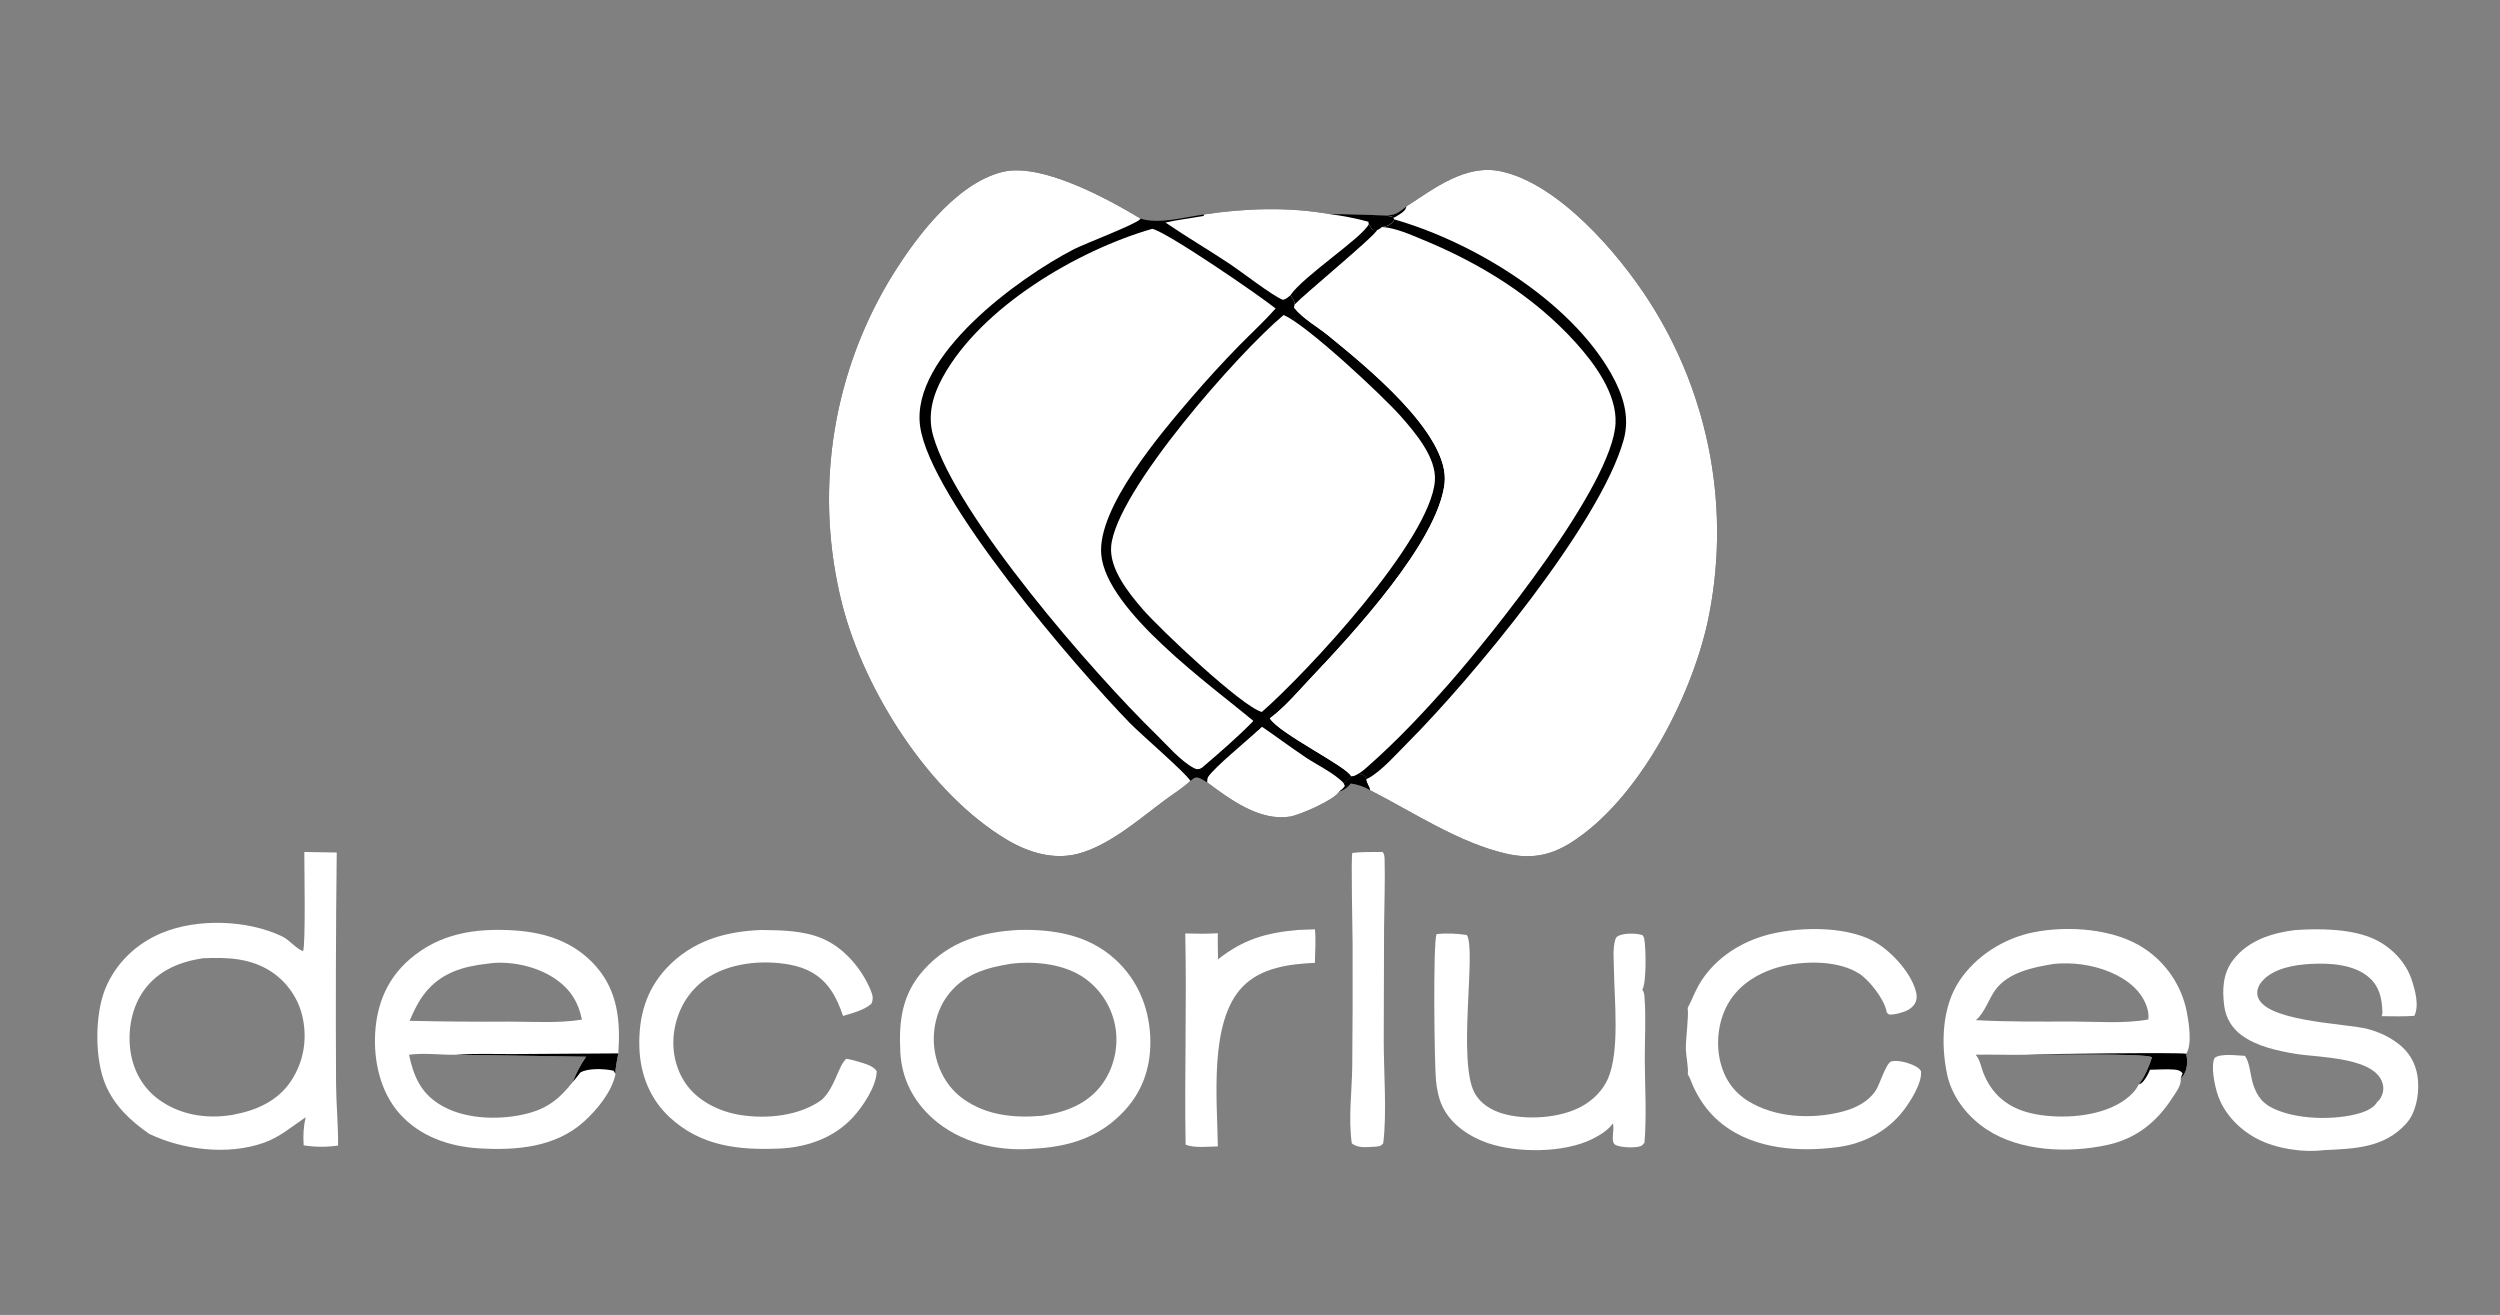 <svg xmlns="http://www.w3.org/2000/svg" xmlns:xlink="http://www.w3.org/1999/xlink" width="462" height="243"><rect width="100%" height="100%" fill="#808080" stroke="none"/><path d="M259.907 38.147C265.068 34.794 270.872 30.268 277.381 31.667C288.015 33.954 299.074 46.768 304.802 55.724Q305.845 57.35 306.807 59.024Q307.77 60.699 308.649 62.418Q309.529 64.138 310.323 65.898Q311.117 67.659 311.825 69.456Q312.532 71.253 313.151 73.082Q313.77 74.912 314.299 76.769Q314.828 78.627 315.265 80.508Q315.703 82.389 316.048 84.289Q316.393 86.189 316.644 88.104Q316.896 90.019 317.054 91.944Q317.212 93.869 317.276 95.799Q317.34 97.729 317.309 99.66Q317.279 101.591 317.154 103.519Q317.029 105.446 316.81 107.365Q316.591 109.284 316.279 111.19Q315.967 113.096 315.562 114.984C312.404 129.223 302.734 147.877 290.292 155.733C286.438 158.166 282.807 158.775 278.365 157.76C269.6 155.757 261.155 150.095 253.185 146.027C253.108 145.391 252.552 144.808 252.463 144C252.461 143.851 252.447 143.753 252.371 143.622C252.106 143.159 251.499 143.141 251 143.006C250.55 143.312 250.254 143.441 249.709 143.484C249.262 143.931 248.813 144.336 248.318 144.73L248.559 145.247C248.247 145.707 247.933 145.968 247.473 146.276C247.456 146.309 247.442 146.344 247.421 146.376C246.424 147.893 240.174 150.632 238.36 150.914C232.742 151.787 227.32 147.729 223.08 144.578C222.607 144.306 221.878 143.799 221.348 143.692C220.767 143.576 220.411 143.992 219.987 144.312C218.58 145.618 216.813 146.716 215.262 147.865C210.467 151.416 204.974 156.291 199.13 157.793C194.668 158.939 190.066 157.537 186.211 155.264C171.803 146.769 159.762 127.731 155.652 111.739Q155.177 109.877 154.793 107.994Q154.409 106.112 154.117 104.212Q153.825 102.313 153.626 100.402Q153.427 98.491 153.321 96.572Q153.215 94.653 153.203 92.732Q153.191 90.81 153.272 88.89Q153.354 86.971 153.528 85.057Q153.703 83.143 153.971 81.24Q154.239 79.338 154.599 77.45Q154.959 75.563 155.411 73.695Q155.862 71.827 156.404 69.984Q156.946 68.14 157.577 66.325Q158.209 64.51 158.927 62.728Q159.646 60.946 160.451 59.201Q161.256 57.456 162.145 55.752Q163.033 54.049 164.004 52.391C168.481 44.842 176.33 33.949 185.287 31.764C192.411 30.025 204.706 36.728 210.76 40.395C214.109 41.494 218.985 40.12 222.443 39.642C230.029 38.48 238.102 38.209 245.672 39.557C249.173 39.534 252.608 39.729 256.099 39.814C257.863 39.797 258.587 39.209 259.907 38.147Z"></path><path fill="white" d="M259.907 38.147C265.068 34.794 270.872 30.268 277.381 31.667C288.015 33.954 299.074 46.768 304.802 55.724Q305.845 57.35 306.807 59.024Q307.77 60.699 308.649 62.418Q309.529 64.138 310.323 65.898Q311.117 67.659 311.825 69.456Q312.532 71.253 313.151 73.082Q313.77 74.912 314.299 76.769Q314.828 78.627 315.265 80.508Q315.703 82.389 316.048 84.289Q316.393 86.189 316.644 88.104Q316.896 90.019 317.054 91.944Q317.212 93.869 317.276 95.799Q317.34 97.729 317.309 99.66Q317.279 101.591 317.154 103.519Q317.029 105.446 316.81 107.365Q316.591 109.284 316.279 111.19Q315.967 113.096 315.562 114.984C312.404 129.223 302.734 147.877 290.292 155.733C286.438 158.166 282.807 158.775 278.365 157.76C269.6 155.757 261.155 150.095 253.185 146.027C253.108 145.391 252.552 144.808 252.463 144C252.461 143.851 252.447 143.753 252.371 143.622C252.106 143.159 251.499 143.141 251 143.006C250.55 143.312 250.254 143.441 249.709 143.484C249.116 141.739 236.384 135.57 234.67 132.741Q234.916 132.567 235.153 132.381C237.783 130.308 240.115 127.529 242.421 125.092C249.852 117.236 265.69 100.197 266.957 89.353C268.03 80.178 252.051 67.396 245.437 61.984C243.425 60.338 240.783 58.906 239.17 56.877L239.283 56.228C241.161 54.253 254.108 43.582 254.483 42.503C254.865 42.384 255.07 42.22 255.366 41.955C255.707 41.9 256.079 41.843 256.398 41.705C256.906 41.484 257.445 41.094 257.658 40.576L257.405 40.12L256.099 39.814C257.863 39.797 258.587 39.209 259.907 38.147Z"></path><path fill="white" d="M255.366 41.955C257.847 42.082 260.7 43.379 263.003 44.327C273.565 48.679 283.44 54.751 291.157 63.279C294.631 67.117 298.835 72.783 298.549 78.259C297.95 89.725 275.549 117.469 267.938 126.149C263.226 131.524 258.287 136.772 252.926 141.508C252.313 142.049 251.718 142.604 251 143.006C250.55 143.312 250.254 143.441 249.709 143.484C249.116 141.739 236.384 135.57 234.67 132.741Q234.916 132.567 235.153 132.381C237.783 130.308 240.115 127.529 242.421 125.092C249.852 117.236 265.69 100.197 266.957 89.353C268.03 80.178 252.051 67.396 245.437 61.984C243.425 60.338 240.783 58.906 239.17 56.877L239.283 56.228C241.161 54.253 254.108 43.582 254.483 42.503C254.865 42.384 255.07 42.22 255.366 41.955Z"></path><path d="M256.099 39.814C257.863 39.797 258.587 39.209 259.907 38.147C259.757 38.9 259.246 39.199 258.614 39.632C258.179 39.929 257.7 40.179 257.236 40.428C272.018 44.538 290.097 55.49 297.764 69.093C299.903 72.888 301.256 76.951 300.051 81.283C295.703 96.907 271.728 125.645 260.192 137.199C258.215 139.179 255.248 142.545 252.884 143.804Q252.679 143.915 252.463 144C252.461 143.851 252.447 143.753 252.371 143.622C252.106 143.159 251.499 143.141 251 143.006C251.718 142.604 252.313 142.049 252.926 141.508C258.287 136.772 263.226 131.524 267.938 126.149C275.549 117.469 297.95 89.725 298.549 78.259C298.835 72.783 294.631 67.117 291.157 63.279C283.44 54.751 273.565 48.679 263.003 44.327C260.7 43.379 257.847 42.082 255.366 41.955C255.707 41.9 256.079 41.843 256.398 41.705C256.906 41.484 257.445 41.094 257.658 40.576L257.405 40.12L256.099 39.814Z"></path><path fill="white" d="M219.987 144.312C218.58 145.618 216.813 146.716 215.262 147.865C210.467 151.416 204.974 156.291 199.13 157.793C194.668 158.939 190.066 157.537 186.211 155.264C171.803 146.769 159.762 127.731 155.652 111.739Q155.177 109.877 154.793 107.994Q154.409 106.112 154.117 104.212Q153.825 102.313 153.626 100.402Q153.427 98.491 153.321 96.572Q153.215 94.653 153.203 92.732Q153.191 90.81 153.272 88.89Q153.354 86.971 153.528 85.057Q153.703 83.143 153.971 81.24Q154.239 79.338 154.599 77.45Q154.959 75.563 155.411 73.695Q155.862 71.827 156.404 69.984Q156.946 68.14 157.577 66.325Q158.209 64.51 158.927 62.728Q159.646 60.946 160.451 59.201Q161.256 57.456 162.145 55.752Q163.033 54.049 164.004 52.391C168.481 44.842 176.33 33.949 185.287 31.764C192.411 30.025 204.706 36.728 210.76 40.395C210.739 40.43 210.719 40.465 210.696 40.499C210.088 41.373 200.401 45.053 198.462 46.055C188.195 51.36 168.292 65.804 170.032 78.739C171.828 92.091 198.991 123.535 208.776 133.597C210.765 135.641 219.228 142.926 219.987 144.312Z"></path><path fill="white" d="M222.443 39.642C230.029 38.48 238.102 38.209 245.672 39.557C249.173 39.534 252.608 39.729 256.099 39.814L257.405 40.12L257.658 40.576C257.445 41.094 256.906 41.484 256.398 41.705C256.079 41.843 255.707 41.9 255.366 41.955C255.07 42.22 254.865 42.384 254.483 42.503C254.108 43.582 241.161 54.253 239.283 56.228C239.247 55.598 238.801 55.073 238.464 54.558C238.026 54.95 237.691 55.269 237.1 55.414C235.232 54.735 229.432 50.221 227.386 48.858C223.425 46.218 219.313 43.814 215.384 41.126C217.706 40.602 220.126 40.316 222.473 39.894L222.443 39.642Z"></path><path d="M238.464 54.558C240.947 50.947 251.757 43.923 252.947 41.431L253.639 42.492L254.483 42.503C254.108 43.582 241.161 54.253 239.283 56.228C239.247 55.598 238.801 55.073 238.464 54.558Z"></path><path d="M245.672 39.557C249.173 39.534 252.608 39.729 256.099 39.814L257.405 40.12L257.658 40.576C257.445 41.094 256.906 41.484 256.398 41.705C256.079 41.843 255.707 41.9 255.366 41.955C255.07 42.22 254.865 42.384 254.483 42.503L253.639 42.492L252.947 41.431L252.874 40.978C250.582 40.338 248.033 39.864 245.672 39.557Z"></path><path fill="white" d="M233.187 134.29C235.895 136.135 238.519 138.103 241.237 139.931C243.335 141.342 246.644 142.905 248.318 144.73L248.559 145.247C248.247 145.707 247.933 145.968 247.473 146.276C247.456 146.309 247.442 146.344 247.421 146.376C246.424 147.893 240.174 150.632 238.36 150.914C232.742 151.787 227.32 147.729 223.08 144.578C223.111 144.294 223.103 143.813 223.255 143.583C224.46 141.763 230.409 136.916 232.467 134.98L233.187 134.29Z"></path><path d="M232.467 134.98C232.311 134.854 232.151 134.716 232.037 134.548C231.7 134.051 231.678 133.564 231.754 132.99C232.081 132.413 232.446 131.944 233.115 131.756C233.665 131.603 234.035 131.615 234.53 131.873L234.547 132.714C234.373 133.329 234.337 133.673 233.751 134.048C233.582 134.156 233.375 134.224 233.187 134.29L232.467 134.98Z"></path><path fill="white" d="M212.928 42.287C215.631 42.847 232.817 54.642 235.735 57.013C233.62 59.399 231.226 61.593 228.988 63.868Q224.408 68.557 220.138 73.531C214.67 79.92 202.731 93.816 203.513 102.503C204.452 112.927 224.029 126.85 231.628 133.233C228.672 136.253 225.399 139.078 222.184 141.825C222.028 141.925 221.845 142.05 221.665 142.097C221.252 142.204 220.947 142.108 220.588 141.915C218.096 140.576 215.653 137.662 213.623 135.689C202.266 124.658 176.749 95.402 172.469 80.606C171.345 76.719 172.362 73.076 174.251 69.647C181.345 56.773 198.977 46.316 212.928 42.287Z"></path><path fill="white" d="M237.207 58.223C241.321 59.874 255.508 73.111 258.926 76.993C261.553 79.977 265.488 84.596 265.167 88.854C264.335 99.879 241.292 124.488 233.193 131.571C229.555 130.647 214.263 116.173 211.169 112.587C208.612 109.624 204.983 105.145 205.342 100.962C206.215 90.774 229.064 64.994 237.207 58.223Z"></path><path fill="white" d="M56.239 157.446L62.227 157.544Q61.983 178.863 62.102 200.183C62.125 204.027 62.51 207.859 62.479 211.698C60.326 211.999 58.266 211.999 56.118 211.657C55.994 209.842 56.085 208.242 56.48 206.471C53.92 208.195 51.694 210.153 48.733 211.192C42.085 213.525 33.82 212.528 27.569 209.533C24.159 207.168 21.177 204.385 19.514 200.495C17.47 195.71 17.498 187.497 19.473 182.678C21.403 177.97 25.21 174.364 29.885 172.417C36.449 169.682 45.613 169.977 52.035 172.994C53.513 173.688 54.581 175.204 56.008 175.792C56.51 174.478 56.225 160.024 56.239 157.446ZM43.226 205.975C47.368 205.193 51.273 203.481 53.713 199.872C56.03 196.444 56.798 192.329 55.98 188.276Q55.85 187.62 55.657 186.979Q55.464 186.339 55.209 185.72Q54.953 185.102 54.639 184.512Q54.324 183.921 53.953 183.365Q53.582 182.808 53.158 182.29Q52.734 181.773 52.261 181.3Q51.788 180.826 51.271 180.402Q50.754 179.977 50.198 179.605C46.289 177.019 42.002 176.899 37.487 177.083C33.248 177.729 29.33 179.321 26.704 182.864C24.327 186.069 23.541 190.442 24.125 194.346C24.655 197.887 26.411 201.053 29.33 203.186C33.182 206 37.998 206.8 42.657 206.078Q42.943 206.035 43.226 205.975Z"></path><path fill="white" d="M188.231 171.856C194.725 171.694 201.098 172.756 206.054 177.257C210.158 180.985 212.296 186.006 212.56 191.507C212.807 196.67 211.382 201.357 207.852 205.201C203.191 210.278 197.383 211.993 190.688 212.289C190.625 212.298 190.563 212.312 190.5 212.317C184.026 212.761 177.231 211.043 172.342 206.666C168.785 203.481 166.641 199.316 166.385 194.531C166.07 188.656 166.68 183.716 170.738 179.209C175.434 173.993 181.429 172.208 188.231 171.856ZM192.553 206.2C196.891 205.553 200.966 204.043 203.653 200.392C205.811 197.46 206.721 193.575 206.152 189.986Q206.044 189.302 205.87 188.632Q205.695 187.962 205.455 187.313Q205.215 186.663 204.911 186.041Q204.608 185.418 204.245 184.829Q203.882 184.24 203.462 183.689Q203.042 183.139 202.57 182.632Q202.098 182.126 201.578 181.669Q201.058 181.211 200.495 180.808C196.8 178.148 191.351 177.575 186.922 178.085C182.235 178.834 178.027 180.022 175.074 184.032C172.958 186.906 172.164 190.788 172.746 194.289C173.327 197.784 175.1 201.007 178.012 203.081C182.334 206.158 187.411 206.632 192.553 206.2Z"></path><path fill="white" d="M402.993 199.291C403.153 200.551 402.166 201.772 401.505 202.801C398.552 207.401 394.736 210.454 389.321 211.611C382.27 213.117 373.394 212.812 367.195 208.758C363.607 206.412 360.681 202.7 359.804 198.448C358.664 192.923 358.868 186.153 362.06 181.318C365.16 176.622 370.362 173.366 375.845 172.275C382.173 171.016 390.803 171.596 396.284 175.296Q397.033 175.792 397.73 176.359Q398.427 176.926 399.065 177.559Q399.703 178.192 400.276 178.885Q400.848 179.577 401.35 180.323Q401.852 181.068 402.278 181.86Q402.704 182.651 403.05 183.48Q403.397 184.309 403.66 185.169Q403.923 186.028 404.1 186.909C404.484 188.889 405.175 193.007 404.002 194.734C404.311 196.011 404.253 197.475 403.556 198.63C403.406 198.879 403.203 199.092 402.993 199.291ZM374.408 194.915C371.302 194.984 368.199 194.843 365.098 194.908C365.135 194.954 365.174 194.999 365.21 195.046C365.946 195.983 366.099 197.209 366.531 198.294C368.442 203.091 372.13 205.348 377.101 206.062C382.036 206.77 388.71 206.227 392.829 203.128C393.834 202.372 394.68 201.558 395.221 200.412C396.334 199.082 397.18 196.974 397.716 195.322L397.565 195.338C396.305 194.65 377.529 194.929 374.408 194.915ZM365.124 188.527C371.054 188.85 377 188.79 382.937 188.777C387.498 188.787 392.522 189.211 397.008 188.399C397.24 186.838 396.44 184.986 395.529 183.744C393.128 180.469 388.512 178.746 384.63 178.219Q382.112 177.892 379.583 178.125C375.838 178.731 371.106 179.657 368.725 182.956C367.552 184.581 366.689 187.306 365.124 188.527Z"></path><path d="M374.408 194.915C377.173 194.761 403.068 194.451 404.002 194.734C404.311 196.011 404.253 197.475 403.556 198.63C403.406 198.879 403.203 199.092 402.993 199.291L403.34 198.333C402.887 197.798 402.388 197.699 401.685 197.65C400.254 197.551 398.736 197.672 397.299 197.693C397.126 198.325 396.224 199.892 395.646 200.227C395.509 200.306 395.37 200.364 395.221 200.412C396.334 199.082 397.18 196.974 397.716 195.322L397.565 195.338C396.305 194.65 377.529 194.929 374.408 194.915Z"></path><path fill="white" d="M113.753 198.458C113.089 201.743 110.352 205.076 107.924 207.265C102.643 212.025 95.479 212.615 88.665 212.224C83.049 211.901 77.595 210.043 73.79 205.74C70.275 201.765 69.02 196.017 69.337 190.822C69.663 185.487 71.575 180.899 75.623 177.35C81.193 172.466 87.909 171.467 95.098 171.946C100.948 172.335 106.249 174.12 110.196 178.649C114.202 183.247 114.676 188.838 114.261 194.666C114.093 195.776 113.663 197.368 113.753 198.458ZM105.855 199.954C106.468 198.28 107.318 196.751 108.319 195.282L84.216 194.915C81.453 194.97 78.287 194.52 75.587 194.925C76.417 198.727 77.625 201.768 81.058 203.979C85.441 206.802 91.794 207.05 96.757 205.946C100.968 205.01 103.231 203.239 105.855 199.954ZM75.693 188.643Q84.94 188.863 94.191 188.796C98.56 188.795 103.229 189.127 107.544 188.426C106.824 184.989 105.266 182.608 102.285 180.678C98.905 178.489 93.986 177.455 90.011 178.102C85.552 178.583 81.537 179.795 78.614 183.413C77.342 184.987 76.485 186.793 75.693 188.643Z"></path><path d="M84.216 194.915C87.637 194.66 91.115 194.806 94.546 194.792L114.261 194.666C114.093 195.776 113.663 197.368 113.753 198.458L113.386 197.869C111.782 197.498 108.679 197.343 107.243 198.203C106.794 198.8 106.342 199.387 105.855 199.954C106.468 198.28 107.318 196.751 108.319 195.282L84.216 194.915Z"></path><path fill="white" d="M424.147 171.875C428.733 171.574 434.765 171.596 438.996 173.657C442 175.12 444.601 177.821 445.663 181.021C446.309 182.966 447.117 185.836 446.163 187.732C444.163 187.868 442.141 187.805 440.137 187.793C440.246 187.479 440.281 187.224 440.268 186.894C440.168 184.495 439.734 182.369 437.875 180.695C435.101 178.198 430.568 177.936 427.013 178.13C423.992 178.294 420.11 178.936 418.026 181.341C417.454 182 417.06 182.851 417.152 183.739C417.679 188.833 433.56 189.086 437.576 190.16C439.808 190.757 441.963 191.782 443.719 193.299C445.695 195.005 446.703 197.284 446.861 199.873C447.019 202.47 446.44 205.679 444.661 207.644C440.559 212.175 435.091 212.276 429.437 212.544C425.501 213.032 420.52 212.26 417.013 210.395C413.654 208.608 410.792 205.575 409.697 201.88C409.252 200.376 408.517 196.894 409.275 195.493C410.358 194.622 413.462 195.068 414.869 195.122C415.752 196.379 415.852 198.518 416.274 200.013C416.826 201.971 417.762 203.585 419.592 204.58C424.001 206.976 431.625 207.111 436.321 205.646C437.325 205.333 438.781 204.647 439.28 203.67C439.467 203.522 439.624 203.365 439.763 203.169C440.249 202.486 440.532 201.54 440.407 200.707C439.593 195.286 428.493 195.461 424.235 194.752C420.882 194.194 417.027 193.363 414.237 191.303C412.462 189.992 411.325 188.103 411.041 185.907C410.648 182.865 410.766 179.894 412.694 177.386C415.451 173.802 419.836 172.401 424.147 171.875Z"></path><path fill="white" d="M140.738 171.862C144.419 171.905 148.397 171.959 151.849 173.387C155.948 175.082 159.29 179.026 160.936 183.085C161.304 183.99 161.419 184.596 161.036 185.495C159.685 186.679 157.496 187.241 155.798 187.743C155.237 186.089 154.518 184.363 153.522 182.921C151.662 180.227 149.036 178.826 145.88 178.253C140.859 177.342 134.672 177.924 130.408 180.926C127.257 183.145 125.297 186.462 124.645 190.24C124.033 193.784 124.739 197.493 126.855 200.431C129.132 203.591 133.012 205.439 136.789 206.045C141.715 206.836 147.715 206.238 151.846 203.261C154.384 200.908 154.885 196.95 156.407 195.657C157.223 195.793 158.019 196.001 158.808 196.248C159.816 196.563 161.504 197.007 162.012 197.978C161.965 200.769 159.456 204.47 157.64 206.459C154.171 210.257 149.123 212.031 144.073 212.251C136.538 212.581 129.535 211.828 123.771 206.489C120.128 203.115 118.332 198.574 118.16 193.658C117.964 188.079 119.311 183.037 123.19 178.898C127.907 173.866 134.024 172.101 140.738 171.862Z"></path><path fill="white" d="M311.882 186.278C312.65 184.841 313.172 183.34 314.001 181.921C316.582 177.505 320.985 174.457 325.836 172.984C331.579 171.24 340.673 170.997 346.112 173.865C349.3 175.545 352.954 179.492 353.993 182.965C354.24 183.792 354.324 184.675 353.874 185.449C353.264 186.5 352.012 186.988 350.891 187.26C350.284 187.408 349.709 187.539 349.081 187.471C348.851 187.281 348.685 187.227 348.631 186.924C348.229 184.665 345.478 181.169 343.633 179.964C339.901 177.528 333.937 177.537 329.723 178.476C325.769 179.358 321.872 181.462 319.659 184.954C317.61 188.189 317.027 192.415 317.886 196.124C318.611 199.254 320.336 201.807 323.098 203.502C328.082 206.559 334.695 206.86 340.257 205.485C342.785 204.861 345.366 203.619 346.757 201.327C347.381 200.301 348.589 196.365 349.54 196.14C350.889 195.821 353.216 196.518 354.362 197.276C354.608 197.438 354.847 197.681 354.989 197.939C355.277 200.027 353.063 203.522 351.811 205.162C348.848 209.043 344.43 211.348 339.632 211.985C332.494 212.933 324.36 212.389 318.452 207.87C316.084 206.058 314.35 203.764 313.056 201.087C312.653 200.252 312.384 199.282 311.895 198.506C312.089 197.669 311.559 194.984 311.542 193.888C311.512 191.885 312.113 187.784 311.882 186.278Z"></path><path fill="white" d="M265.468 172.624C267.323 172.413 269.221 172.517 271.063 172.785C272.867 175.43 269.31 196.009 272.5 201.968C273.546 203.922 275.575 205.164 277.648 205.776C281.979 207.057 288.318 206.672 292.309 204.456C294.358 203.319 296.162 201.571 297.118 199.407C299.386 194.273 298.324 184.796 298.254 179.13C298.233 177.409 298.006 175.273 298.513 173.625C298.628 173.251 298.799 173.06 299.17 172.9C300.266 172.426 302.404 172.427 303.528 172.815C303.69 173.021 303.791 173.169 303.845 173.432C304.178 175.052 304.293 181.616 303.504 182.887C303.783 183.286 303.857 183.673 303.896 184.148C304.21 187.983 303.938 192.044 303.956 195.906C303.979 200.929 304.325 206.178 303.895 211.169C303.559 211.593 303.487 211.728 302.945 211.878C301.968 212.147 299.315 212.071 298.473 211.541C297.601 210.993 298.373 208.726 298.089 207.751C298.076 207.707 298.06 207.664 298.045 207.621C297.166 208.892 295.565 209.843 294.189 210.52C288.957 213.091 280.353 213.102 274.908 211.227C271.521 210.06 268.105 207.765 266.547 204.438C265.837 202.922 265.516 201.227 265.361 199.568C265.082 196.586 264.798 174.542 265.468 172.624Z"></path><path fill="white" d="M239.839 171.855L243 171.742C243.208 173.734 243.014 175.921 243 177.933C238.299 178.145 233.063 178.804 229.635 182.344C223.38 188.806 224.953 203.258 225.054 211.852C223.338 211.883 220.681 212.204 219.099 211.522C218.878 198.518 219.323 185.498 219.035 172.499C221.046 172.556 223.03 172.596 225.04 172.458C225.012 174.061 225.07 175.672 225.094 177.275C229.772 173.593 233.947 172.381 239.839 171.855Z"></path><path fill="white" d="M249.909 157.622C251.729 157.389 253.685 157.482 255.525 157.442C255.85 157.895 255.862 158.338 255.877 158.876C255.985 163.036 255.809 167.239 255.775 171.404L255.715 192.168C255.7 197.917 256.324 205.793 255.617 211.285C255.169 211.841 254.982 211.789 254.305 211.898C252.799 211.936 251.029 212.315 249.81 211.281C249.168 206.777 249.814 201.817 249.893 197.267Q250.01 185.763 249.959 174.259C249.959 171.782 249.638 158.613 249.909 157.622Z"></path><path d="M251 143.006C251.499 143.141 252.106 143.159 252.371 143.622C252.447 143.753 252.461 143.851 252.463 144C252.552 144.808 253.108 145.391 253.185 146.027C252.15 145.365 250.835 144.951 249.62 144.785C249.106 145.477 248.314 146.06 247.473 146.276C247.933 145.968 248.247 145.707 248.559 145.247L248.318 144.73C248.813 144.336 249.262 143.931 249.709 143.484C250.254 143.441 250.55 143.312 251 143.006Z"></path></svg>